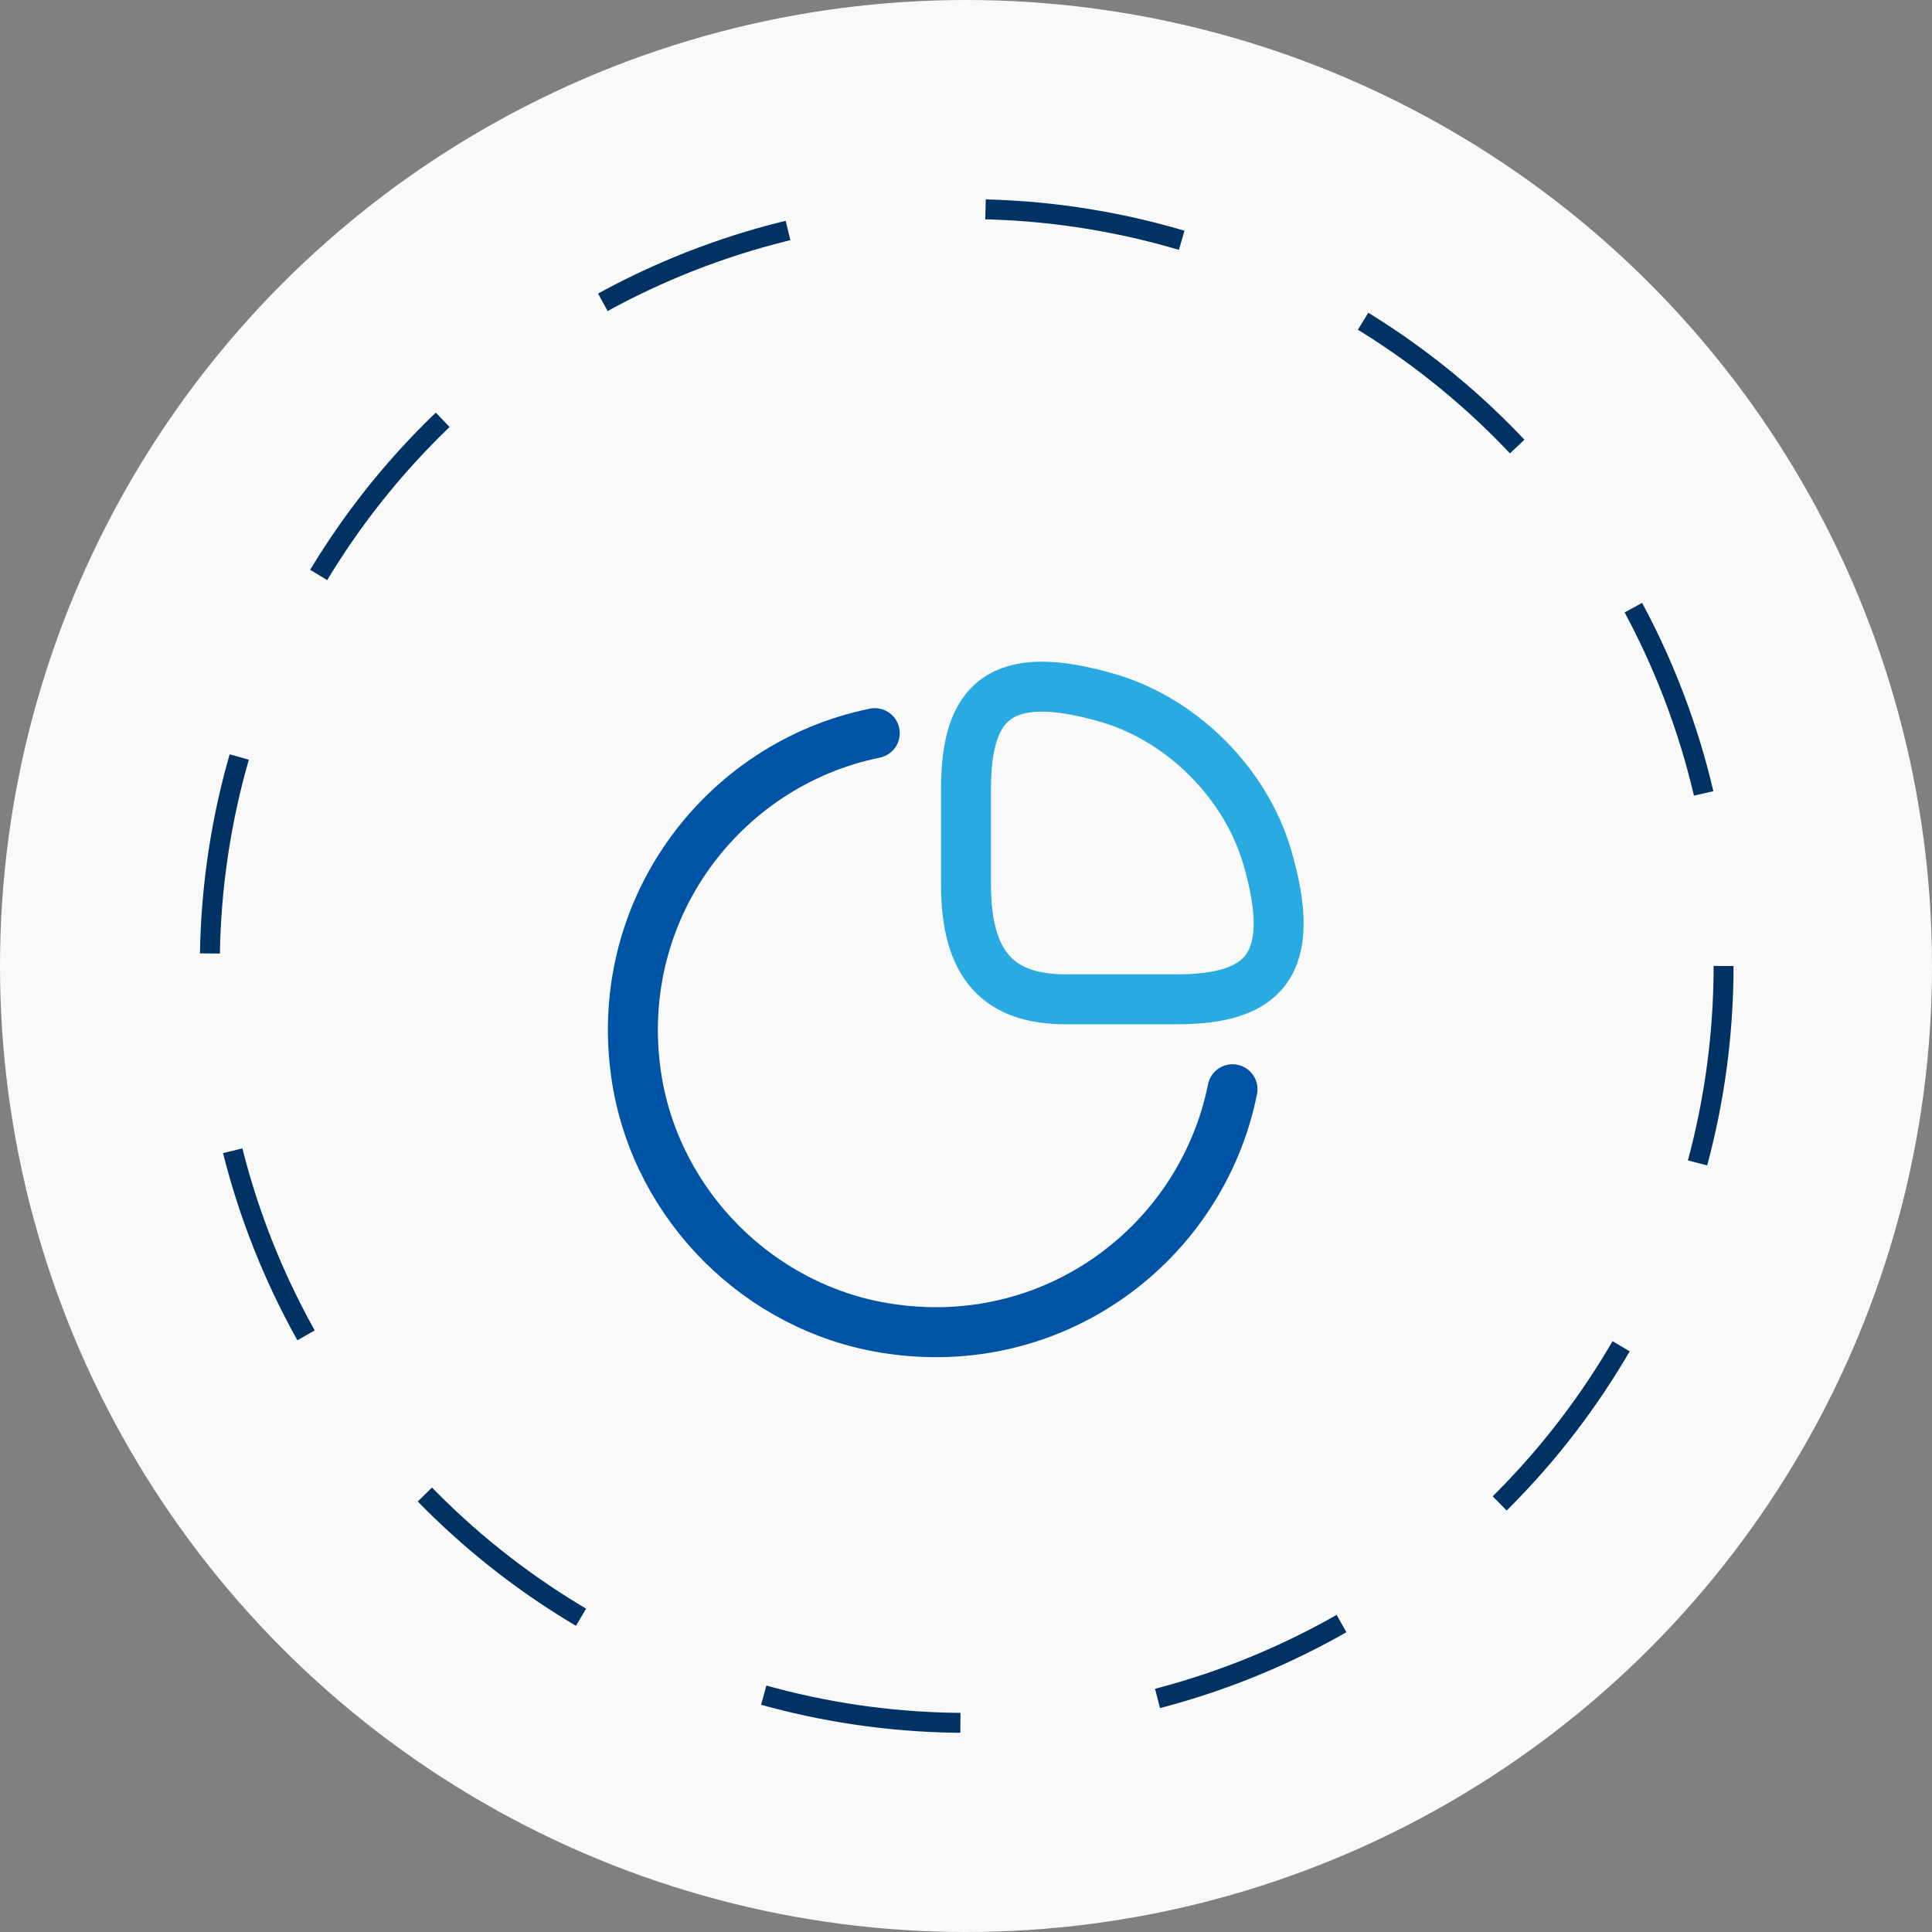 <svg width="58" height="58" viewBox="0 0 58 58" fill="none" xmlns="http://www.w3.org/2000/svg">
<rect x="0" y="0" width="58" height="58" fill="#808080" stroke="none"/>
<circle cx="29" cy="29" r="29" fill="#F9F9F9"/>
<path d="M35.32 30C37.92 30 39 29 38.04 25.72C37.39 23.51 35.49 21.61 33.28 20.96C30 20 29 21.08 29 23.68V26.56C29 29 30 30 32 30H35.32Z" stroke="#29ABE2" stroke-width="1.5" stroke-linecap="round" stroke-linejoin="round"/>
<path d="M37.001 32.7C36.071 37.33 31.631 40.69 26.581 39.87C22.791 39.26 19.741 36.21 19.121 32.42C18.311 27.39 21.651 22.95 26.261 22.01" stroke="#0054A6" stroke-width="1.5" stroke-linecap="round" stroke-linejoin="round"/>
<circle cx="29.021" cy="29" r="22.722" stroke="#003264" stroke-width="0.598" stroke-dasharray="5.98 5.98"/>
</svg>
